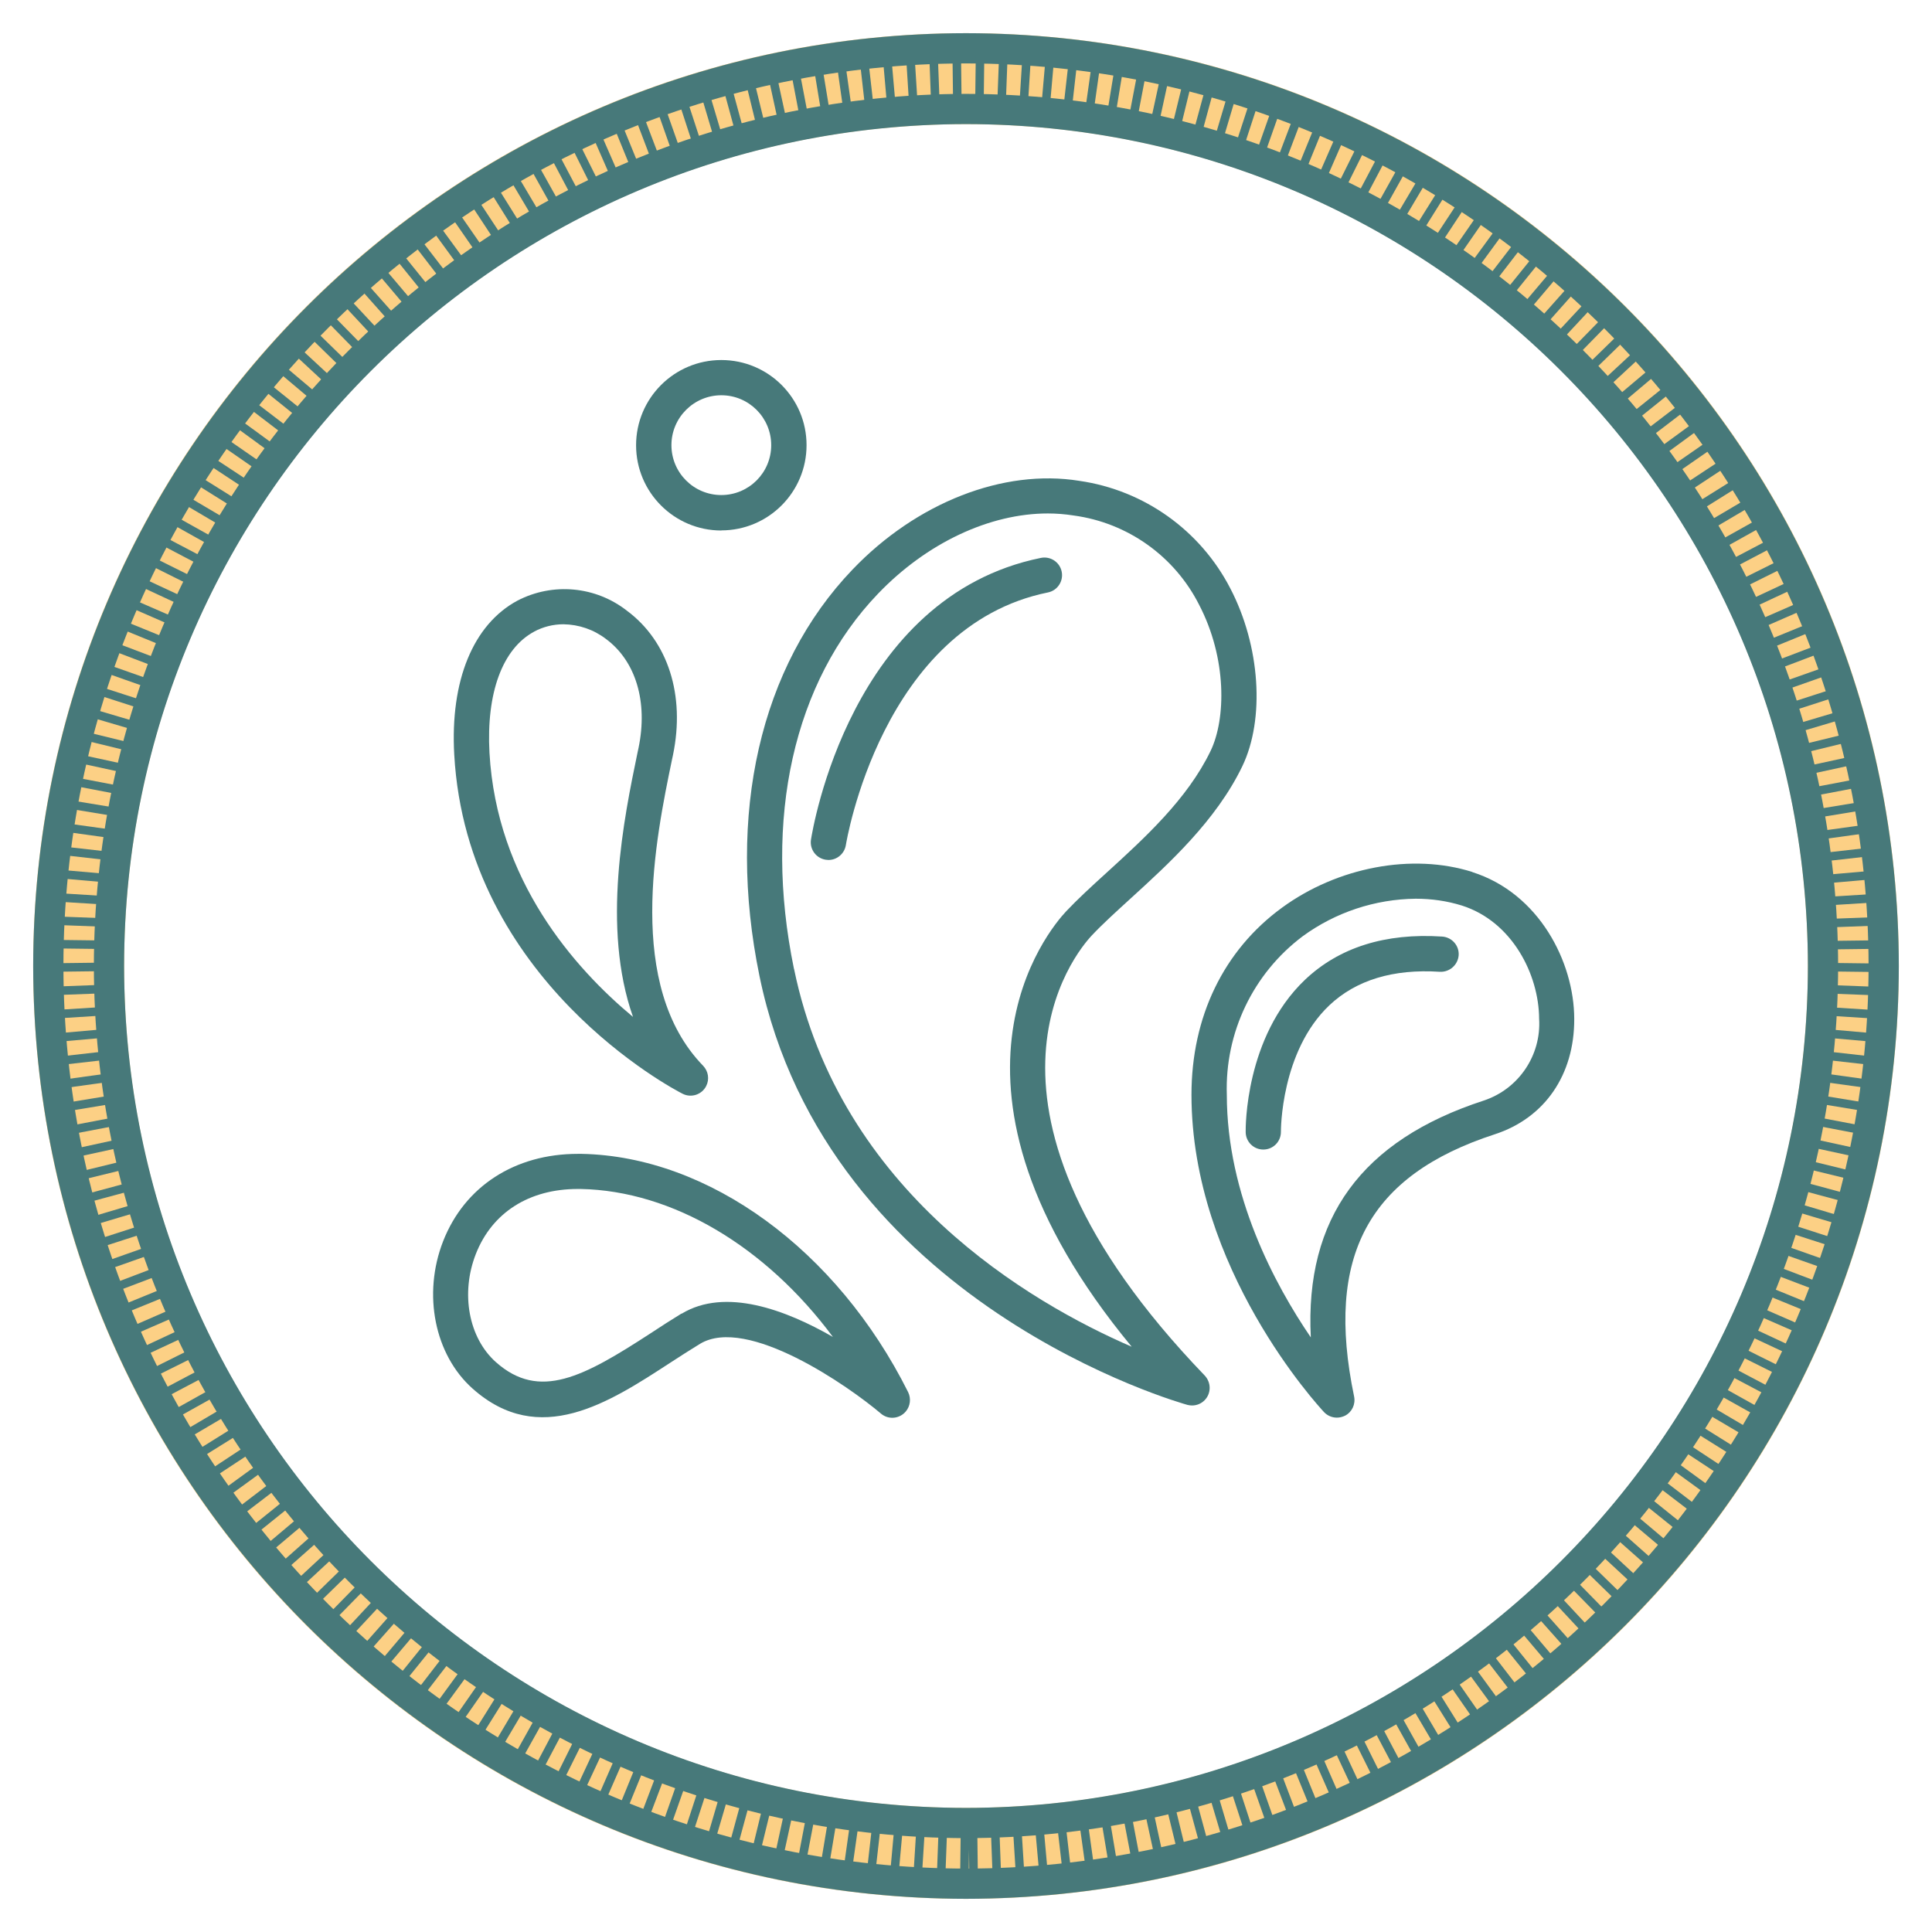 <svg xmlns="http://www.w3.org/2000/svg" id="Layer_1" data-name="Layer 1" viewBox="0 0 170 170"><defs><style>      .cls-1 {        stroke: #fcd085;        stroke-width: 8px;      }      .cls-1, .cls-2, .cls-3 {        fill: none;      }      .cls-4 {        fill: #47797a;      }      .cls-2 {        stroke-width: 2.66px;      }      .cls-2, .cls-3 {        stroke: #47797a;      }      .cls-3 {        stroke-width: .75px;      }    </style></defs><g id="Group_1074" data-name="Group 1074"><path id="Path_5928" data-name="Path 5928" class="cls-4" d="M47.01,55.57c.79-.42,1.67-.64,2.57-.64,1.36,.02,2.67,.47,3.75,1.3,2.62,1.95,3.69,5.53,2.86,9.56l-.09,.42c-1.2,5.78-3.18,15.39-.4,23.27-5.16-4.29-12-12.03-12.63-23.24-.29-5.27,1.14-9.16,3.93-10.66m13.06,40.66c.76,.39,1.7,.08,2.08-.68,.3-.59,.19-1.3-.27-1.78-6.85-7.05-4.18-19.99-2.74-26.94l.09-.42c1.08-5.24-.43-9.98-4.04-12.67-2.76-2.17-6.53-2.52-9.65-.9-3.9,2.1-5.93,7.04-5.56,13.56,1.12,19.9,19.31,29.44,20.09,29.83"></path></g><g id="Group_1075" data-name="Group 1075"><path id="Path_5929" data-name="Path 5929" class="cls-4" d="M63.47,34.78c2.43,0,4.39,1.97,4.39,4.39,0,2.43-1.97,4.39-4.39,4.39-2.43,0-4.39-1.97-4.39-4.39s1.97-4.39,4.39-4.39m0,11.89c4.14,0,7.5-3.36,7.5-7.5,0-4.14-3.36-7.49-7.5-7.49-4.14,0-7.5,3.36-7.5,7.5,0,4.14,3.36,7.5,7.5,7.5"></path></g><g id="Group_1076" data-name="Group 1076"><path id="Path_5930" data-name="Path 5930" class="cls-4" d="M59.97,115.58c-.9,.55-1.8,1.13-2.71,1.73-5.92,3.85-9.79,5.95-13.62,2.55-2.4-2.13-3.13-6.05-1.77-9.52,1.43-3.65,4.69-5.72,8.97-5.72h.26c8.1,.16,16.3,5.09,22.19,13.02-4.14-2.38-9.47-4.38-13.32-2.04m-8.81-14.07h-.31c-5.55,0-9.97,2.86-11.86,7.69-1.82,4.66-.75,9.99,2.6,12.97,5.87,5.22,11.98,1.24,17.37-2.27,.88-.57,1.76-1.14,2.63-1.67,4.15-2.52,13.11,3.74,15.92,6.13,.65,.56,1.63,.48,2.19-.18,.4-.47,.48-1.14,.21-1.7-6.26-12.52-17.54-20.75-28.73-20.97"></path></g><g id="Group_1077" data-name="Group 1077"><path id="Path_5931" data-name="Path 5931" class="cls-4" d="M69.86,85.24c-2.72-13.22-.03-25.25,7.39-32.99,4.3-4.49,9.84-7.07,14.95-7.07,.76,0,1.52,.06,2.28,.18,4.74,.64,8.87,3.58,11.03,7.85,2.46,4.72,2.37,10.05,1.01,12.87-2.05,4.25-5.83,7.68-9.15,10.71-1.31,1.19-2.54,2.32-3.55,3.39-1.49,1.58-13.22,15.37,5.76,38.32-8.95-3.88-25.66-13.6-29.71-33.24m26.2-2.95c.92-.98,2.12-2.07,3.38-3.22,3.36-3.06,7.55-6.87,9.86-11.66,2.01-4.17,1.58-10.6-1.05-15.65-2.64-5.12-7.59-8.65-13.29-9.47-6.67-1.08-14.32,1.91-19.96,7.81-8.13,8.49-11.11,21.53-8.18,35.77,5.96,28.93,37.34,37.64,37.66,37.73,.13,.03,.26,.05,.4,.05,.86,0,1.55-.69,1.55-1.55,0-.4-.16-.79-.43-1.08-22.79-23.68-11.32-37.26-9.94-38.73"></path></g><g id="Group_1078" data-name="Group 1078"><path id="Path_5932" data-name="Path 5932" class="cls-4" d="M130.56,96.84c-10.73,3.49-15.75,10.34-15.22,20.84-3.18-4.66-7.39-12.52-7.39-21.35-.18-5.46,2.31-10.67,6.68-13.95,2.89-2.11,6.37-3.26,9.94-3.3,1.38,0,2.74,.19,4.06,.6,4.44,1.41,6.78,6.08,6.8,9.96,.2,3.22-1.8,6.18-4.87,7.2m-1-20.11c-5.29-1.68-11.87-.44-16.77,3.15-5.13,3.75-7.95,9.6-7.95,16.45,0,15.31,11.19,27.41,11.66,27.92,.29,.31,.7,.49,1.13,.49,.25,0,.49-.06,.72-.17,.62-.32,.94-1.01,.8-1.69-2.57-12.34,1.25-19.45,12.37-23.07,4.4-1.43,7.02-5.23,7-10.16-.01-5.01-3.1-11.05-8.96-12.91"></path></g><g id="Group_1079" data-name="Group 1079"><path id="Path_5933" data-name="Path 5933" class="cls-4" d="M93.42,50.3c-.17-.84-.99-1.38-1.83-1.21-16.77,3.41-20.09,23.92-20.23,24.79-.13,.85,.45,1.64,1.3,1.77,0,0,0,0,0,0,.08,.01,.16,.02,.24,.02,.76,0,1.41-.56,1.53-1.32,.03-.19,3.14-19.25,17.78-22.22,.84-.17,1.38-.99,1.21-1.83"></path></g><g id="Group_1080" data-name="Group 1080"><path id="Path_5934" data-name="Path 5934" class="cls-4" d="M126.9,82.41c-5.01-.33-9.08,.96-12.08,3.81-5.28,5.03-5.22,13.06-5.21,13.4,.01,.85,.7,1.53,1.55,1.53h.02c.86-.01,1.54-.71,1.53-1.57,0-.07-.03-7.05,4.26-11.12,2.35-2.22,5.62-3.22,9.73-2.95,.85,.04,1.58-.6,1.65-1.45,.06-.85-.59-1.59-1.45-1.65"></path></g><g id="Group_1056" data-name="Group 1056"><g id="Group_1017" data-name="Group 1017"><path id="Path_5877" data-name="Path 5877" class="cls-1" d="M85,163.08c43.12,0,78.08-34.96,78.08-78.08h0c0-43.12-34.96-78.08-78.08-78.08S6.92,41.88,6.92,85c0,43.12,34.96,78.08,78.08,78.08h0Z"></path></g><g id="Group_1018" data-name="Group 1018"><path id="Path_5878" data-name="Path 5878" class="cls-2" d="M85,165.75c44.58-.05,80.7-36.17,80.75-80.75-.05-44.58-36.17-80.7-80.75-80.75C40.42,4.3,4.3,40.42,4.25,85c.05,44.58,36.17,80.7,80.75,80.75Z"></path></g><g id="Group_1019" data-name="Group 1019"><path id="Path_5879" data-name="Path 5879" class="cls-2" d="M85,160.41c41.63-.05,75.37-33.78,75.41-75.41-.05-41.63-33.78-75.37-75.41-75.41-41.63,.05-75.37,33.78-75.41,75.41,.05,41.63,33.78,75.37,75.41,75.41Z"></path></g><g id="Group_1020" data-name="Group 1020"><path id="Path_5880" data-name="Path 5880" class="cls-3" d="M85.62,161.2l.05,4m1.9-4.03l.15,4m1.8-4.08l.25,3.99m1.7-4.12l.36,3.98m1.59-4.17l.46,3.97m1.49-4.21l.55,3.96m1.38-4.24l.66,3.94m1.27-4.28l.75,3.93m1.16-4.31l.85,3.91m1.06-4.34l.95,3.89m.95-4.36l1.05,3.86m.84-4.39l1.14,3.84m.73-4.41l1.24,3.8m.62-4.43l1.33,3.77m.51-4.45l1.42,3.74m.4-4.46l1.51,3.7m.28-4.47l1.61,3.67m.17-4.48l1.69,3.62m.06-4.48l1.78,3.58m-.04-4.48l1.87,3.54m-.16-4.48l1.95,3.49m-.27-4.48l2.03,3.44m-.37-4.47l2.12,3.39m-.53-4.44l2.28,3.28m-.67-4.4l2.36,3.23m-.78-4.39l2.44,3.17m-.89-4.37l2.51,3.11m-.99-4.35l2.58,3.05m-1.1-4.33l2.66,2.99m-1.21-4.31l2.73,2.93m-1.31-4.28l2.8,2.86m-1.42-4.25l2.86,2.79m-1.51-4.21l2.93,2.72m-1.62-4.18l2.99,2.65m-1.72-4.14l3.06,2.58m-1.82-4.1l3.12,2.51m-1.92-4.06l3.18,2.43m-2.02-4.01l3.23,2.35m-2.15-3.92l3.34,2.2m-2.27-3.83l3.39,2.12m-2.36-3.78l3.44,2.03m-2.46-3.73l3.49,1.95m-2.55-3.66l3.54,1.87m-2.64-3.6l3.58,1.78m-2.73-3.54l3.62,1.69m-2.82-3.47l3.67,1.6m-2.9-3.4l3.7,1.51m-2.99-3.33l3.74,1.42m-3.07-3.26l3.77,1.33m-3.15-3.18l3.81,1.23m-3.23-3.1l3.83,1.14m-3.31-3.02l3.86,1.04m-3.39-2.94l3.89,.95m-3.46-2.85l3.91,.85m-3.53-2.77l3.93,.75m-3.6-2.68l3.95,.65m-3.67-2.59l3.96,.55m-3.73-2.5l3.97,.45m-3.79-2.4l3.99,.35m-3.85-2.3l3.99,.25m-3.91-2.21l4,.15m-3.97-2.11l4,.05m-4.02-2l4-.05m-4.07-1.9l4-.15m-4.11-1.8l3.99-.25m-4.16-1.7l3.98-.35m-4.2-1.59l3.97-.45m-4.24-1.49l3.96-.55m-4.27-1.38l3.95-.65m-4.31-1.27l3.93-.75m-4.34-1.16l3.91-.85m-4.37-1.05l3.89-.95m-4.38-.89l3.83-1.14m-4.39-.74l3.81-1.23m-4.41-.63l3.77-1.33m-4.43-.52l3.74-1.42m-4.44-.41l3.7-1.51m-4.45-.3l3.67-1.6m-4.46-.19l3.62-1.69m-4.47-.08l3.58-1.78m-4.47,.03l3.54-1.86m-4.47,.14l3.49-1.95m-4.47,.25l3.44-2.03m-4.46,.36l3.39-2.12m-4.46,.47l3.34-2.2m-4.44,.58l3.29-2.28m-4.43,.69l3.23-2.36m-4.42,.79l3.18-2.43m-4.4,.9l3.12-2.51m-4.38,1.01l3.06-2.58m-4.32,1.15l2.93-2.72m-4.26,1.29l2.86-2.79m-4.24,1.4l2.8-2.86m-4.2,1.5l2.73-2.93m-4.17,1.6l2.66-2.99m-4.13,1.7l2.58-3.05m-4.09,1.8l2.51-3.11m-4.06,1.9l2.44-3.17m-4,2l2.36-3.23m-3.96,2.1l2.28-3.29m-3.91,2.2l2.2-3.34m-3.85,2.29l2.12-3.39m-3.8,2.39l2.04-3.44m-3.74,2.48l1.95-3.49m-3.68,2.57l1.87-3.54m-3.61,2.65l1.78-3.58m-3.51,2.78l1.6-3.66m-3.4,2.88l1.51-3.7m-3.33,2.97l1.42-3.74m-3.25,3.05l1.33-3.77m-3.18,3.13l1.24-3.8m-3.1,3.21l1.14-3.83m-3.02,3.29l1.05-3.86m-2.94,3.37l.95-3.89m-2.85,3.44l.85-3.91m-2.77,3.51l.75-3.93m-2.68,3.58l.65-3.95m-2.59,3.65l.56-3.96m-2.49,3.71l.45-3.97m-2.4,3.78l.35-3.99m-2.3,3.84l.25-3.99m-2.21,3.89l.15-4m-2.11,3.95l.05-4m-2.01,4l-.05-4m-1.9,4.05l-.15-4m-1.8,4.1l-.25-3.99m-1.7,4.14l-.35-3.99m-1.59,4.18l-.45-3.97m-1.48,4.22l-.56-3.96m-1.38,4.26l-.65-3.95m-1.27,4.29l-.75-3.93m-1.16,4.32l-.85-3.91m-1.05,4.35l-.95-3.89m-.94,4.38l-1.05-3.86m-.83,4.4l-1.14-3.83m-.72,4.43l-1.24-3.8m-.61,4.44l-1.33-3.77m-.5,4.46l-1.42-3.74m-.39,4.47l-1.51-3.7m-.28,4.48l-1.6-3.66m-.12,4.47l-1.78-3.58m.03,4.46l-1.87-3.54m.14,4.46l-1.95-3.49m.25,4.45l-2.04-3.44m.36,4.45l-2.12-3.39m.47,4.44l-2.2-3.34m.58,4.43l-2.28-3.29m.68,4.42l-2.36-3.23m.79,4.4l-2.44-3.17m.9,4.38l-2.51-3.11m1.01,4.36l-2.58-3.05m1.11,4.34l-2.66-2.99m1.22,4.32l-2.73-2.93m1.32,4.29l-2.8-2.86m1.42,4.26l-2.86-2.79m1.53,4.22l-2.93-2.72m1.66,4.15l-3.06-2.58m1.8,4.08l-3.12-2.51m1.9,4.04l-3.18-2.43m1.99,3.99l-3.23-2.36m2.09,3.94l-3.29-2.28m2.19,3.89l-3.34-2.2m2.28,3.84l-3.39-2.12m2.38,3.79l-3.44-2.03m2.46,3.73l-3.49-1.95m2.56,3.67l-3.54-1.86m2.65,3.61l-3.58-1.78m2.74,3.54l-3.63-1.69m2.83,3.48l-3.67-1.6m2.92,3.41l-3.7-1.51m3,3.34l-3.74-1.42m3.08,3.26l-3.77-1.33m3.17,3.19l-3.81-1.23m3.25,3.11l-3.83-1.13m3.34,2.98l-3.89-.95m3.43,2.85l-3.91-.85m3.5,2.76l-3.93-.75m3.57,2.67l-3.95-.65m3.63,2.58l-3.96-.55m3.7,2.49l-3.97-.45m3.76,2.4l-3.98-.35m3.82,2.3l-3.99-.25m3.88,2.2l-4-.15m3.93,2.11l-4-.05m3.98,2l-4,.05m4.03,1.9l-4,.15m4.08,1.8l-3.99,.25m4.12,1.7l-3.99,.35m4.16,1.59l-3.97,.45m4.2,1.49l-3.96,.55m4.24,1.38l-3.95,.65m4.28,1.27l-3.93,.75m4.31,1.17l-3.91,.85m4.34,1.06l-3.89,.95m4.36,.95l-3.86,1.04m4.39,.84l-3.83,1.14m4.41,.73l-3.81,1.23m4.43,.62l-3.77,1.33m4.44,.51l-3.74,1.42m4.46,.4l-3.7,1.51m4.47,.29l-3.67,1.6m4.47,.18l-3.62,1.69m4.48,.07l-3.58,1.78m4.48-.04l-3.54,1.87m4.48-.15l-3.49,1.95m4.48-.26l-3.44,2.03m4.47-.37l-3.4,2.12m4.47-.48l-3.34,2.2m4.43-.63l-3.23,2.35m4.39-.77l-3.18,2.43m4.37-.88l-3.12,2.51m4.35-.99l-3.06,2.58m4.33-1.09l-2.99,2.65m4.3-1.2l-2.93,2.72m4.28-1.3l-2.86,2.79m4.25-1.41l-2.8,2.86m4.21-1.51l-2.73,2.93m4.18-1.61l-2.65,2.99m4.14-1.71l-2.58,3.05m4.1-1.81l-2.51,3.11m4.06-1.91l-2.44,3.17m4.01-2.01l-2.36,3.23m3.97-2.11l-2.29,3.29m3.88-2.23l-2.12,3.39m3.78-2.36l-2.04,3.44m3.72-2.45l-1.95,3.49m3.67-2.54l-1.87,3.54m3.6-2.63l-1.78,3.58m3.54-2.72l-1.69,3.62m3.47-2.81l-1.6,3.66m3.4-2.9l-1.51,3.7m3.33-2.98l-1.42,3.74m3.26-3.07l-1.33,3.77m3.18-3.15l-1.24,3.8m3.1-3.23l-1.13,3.84m3.02-3.31l-1.05,3.86m2.94-3.38l-.95,3.89m2.86-3.45l-.85,3.91m2.77-3.53l-.75,3.93m2.68-3.6l-.66,3.95m2.59-3.66l-.56,3.96m2.5-3.73l-.45,3.97m2.4-3.79l-.36,3.98m2.3-3.85l-.25,3.99m2.21-3.91l-.15,4m2.1-3.97l-.05,4"></path></g></g></svg>